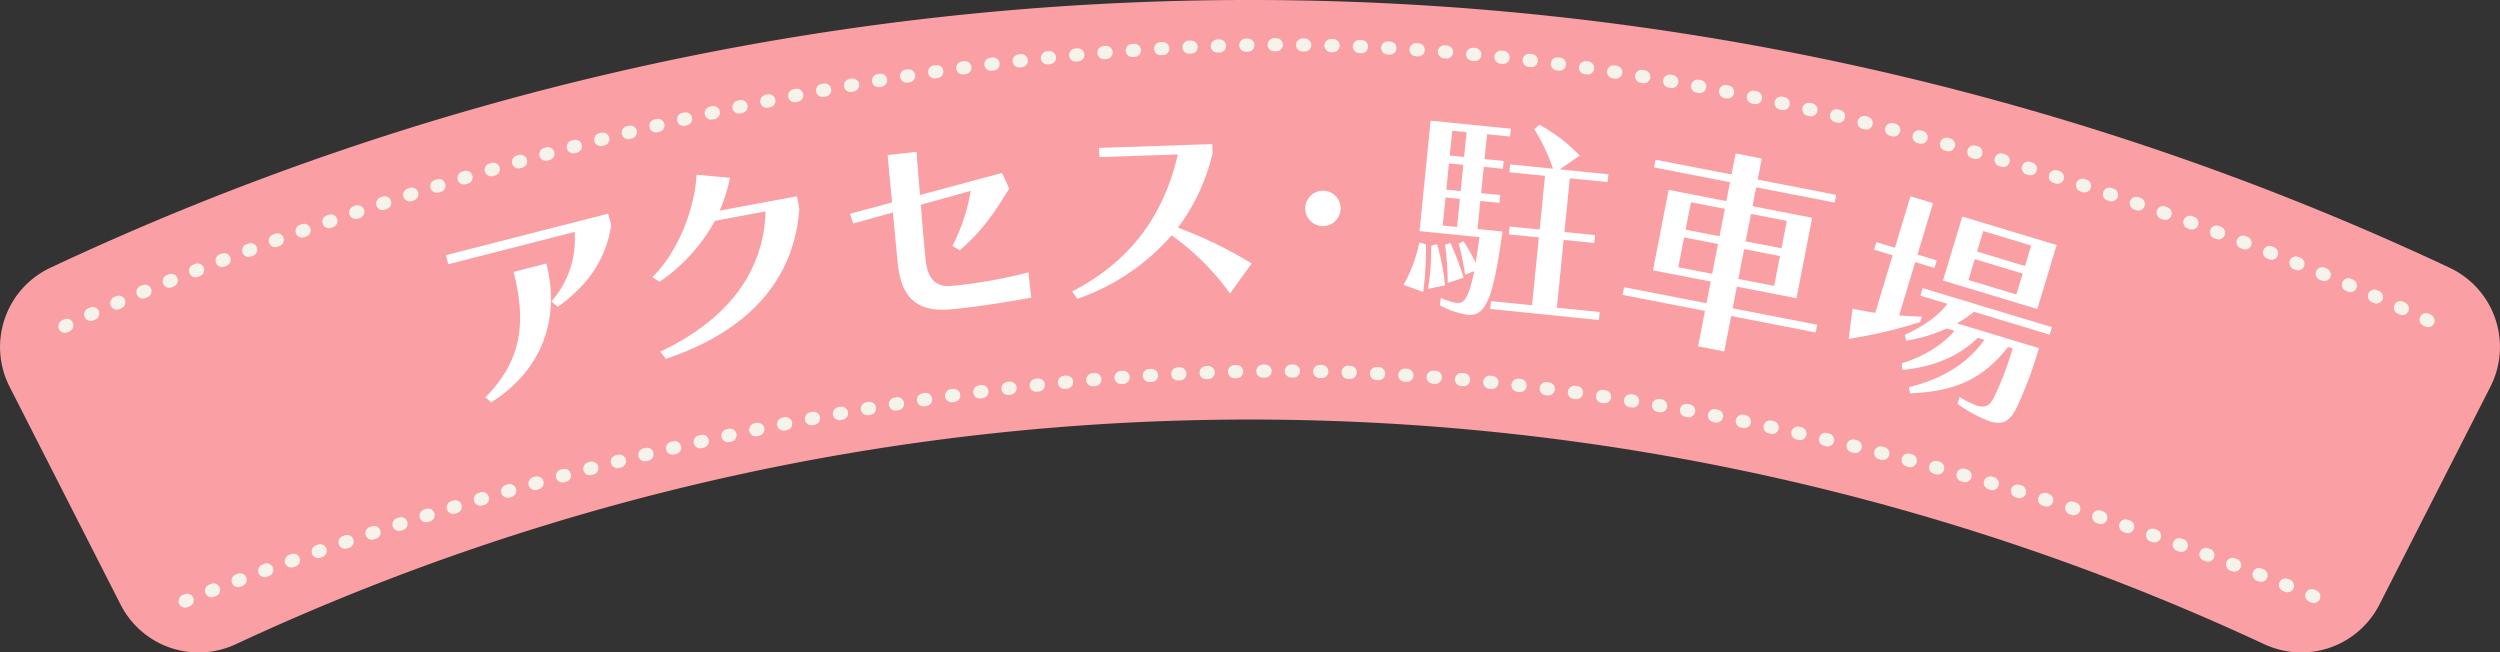 <svg xmlns="http://www.w3.org/2000/svg" xmlns:xlink="http://www.w3.org/1999/xlink" width="572.078" height="149.294" viewBox="0 0 572.078 149.294">
  <rect x="0" y="0" width="572.078" height="149.294" fill="#333333" stroke="none"/>
  <defs>
    <clipPath id="clip-path">
      <rect id="長方形_448" data-name="長方形 448" width="368.448" height="68.095" transform="translate(0 0)" fill="none"/>
    </clipPath>
  </defs>
  <g id="見出し" transform="translate(-674 -916)">
    <g id="見出し帯" transform="translate(674 916)">
      <path id="パス_721" data-name="パス 721" d="M518.1,147.4a549.583,549.583,0,0,0-464.114,0,20.038,20.038,0,0,1-26.363-9L2.183,88.472a20.024,20.024,0,0,1,9.365-27.21,645.579,645.579,0,0,1,548.982,0,20.024,20.024,0,0,1,9.365,27.21l-25.436,49.922a20.038,20.038,0,0,1-26.363,9" transform="translate(0 -0.001)" fill="#faa0a5"/>
      <path id="パス_722" data-name="パス 722" d="M688.846,990.647s131.861-63.09,276.926-64.411c137.806,0,266.52,64.411,266.52,64.411" transform="translate(-674 -916)" fill="none" stroke="#f6f4ea" stroke-linecap="round" stroke-width="3" stroke-dasharray="0.5 6"/>
      <path id="パス_723" data-name="パス 723" d="M716.36,978.9C762.1,960.712,860.455,927.2,965.771,926.236c99.909,0,195.039,33.856,240.03,52.57" transform="translate(-674 -841.354)" fill="none" stroke="#f6f4ea" stroke-linecap="round" stroke-width="3" stroke-dasharray="0.5 6"/>
    </g>
    <g id="グループ_25071" data-name="グループ 25071" transform="translate(776 941)">
      <g id="グループ_25070" data-name="グループ 25070" transform="matrix(1, 0.017, -0.017, 1, 0.622, -1.21)" clip-path="url(#clip-path)">
        <path id="パス_728" data-name="パス 728" d="M24.305,44.785a21.441,21.441,0,0,0,5.049-16L.569,36.672,0,34.6,36.935,24.477l.762,2.589c-1.047,7.908-5.122,13.846-11.873,18.91ZM9.6,66.96c7.975-8.354,9.2-16.933,5.95-28.794l7.473-2.048C26.5,49.005,22.273,60.635,10.942,68.1Z" fill="#fff"/>
        <path id="パス_729" data-name="パス 729" d="M80.673,22.643c-.879,16.251-11.2,28.2-29.961,34.818l-1.3-1.623c15.537-7.649,23.4-18.892,23.546-32.494L61.4,25.7a40.086,40.086,0,0,1-12.427,14.16l-1.641-1.043c5.757-5.815,9.441-15.8,9.69-23.6l7.67.583a37.164,37.164,0,0,1-2.241,7.548l17.639-3.587Z" fill="#fff"/>
        <path id="パス_730" data-name="パス 730" d="M134.067,42.036c-3.879.8-10.381,1.987-15.737,2.675-1.19.152-2.281.293-3.328.377-8.482.684-10.83-4.256-11.612-10.357-.013-.1-.639-5.764-1.291-11.629l-9.033,2.671-.789-2.217,9.579-2.742c-.633-5.715-1.214-11.034-1.189-10.836l6.6-.846c.154,1.593.508,5.53.962,9.857l18.668-5.369,1.716,3.561C124.921,23.4,122.422,27.1,117.543,31.5l-1.69-.993a43.85,43.85,0,0,0,3.971-12.659l-11.362,3.374c.463,5.183,1.051,10.551,1.35,12.882.439,3.422,2.01,5.842,5.507,5.595.849-.059,1.692-.167,2.585-.281a116.641,116.641,0,0,0,15.425-3.139Z" fill="#fff"/>
        <path id="パス_731" data-name="パス 731" d="M179.518,40.327a56.6,56.6,0,0,0-13.582-13.081,50.554,50.554,0,0,1-21.325,14.9l-1.187-1.692c13.6-7.3,20.756-18.227,23.626-31.741l-17.929.909-.107-2.1,25.87-1.311.109,2.147a45.892,45.892,0,0,1-7.644,17.112,95.056,95.056,0,0,1,17.024,7.9Z" fill="#fff"/>
        <path id="パス_732" data-name="パス 732" d="M200.374,24.549a4.051,4.051,0,1,1,4.138-3.961,4.1,4.1,0,0,1-4.138,3.961" fill="#fff"/>
        <path id="パス_733" data-name="パス 733" d="M219.212,37.676a33.9,33.9,0,0,0,3.418-9.752l1.525.378a70.849,70.849,0,0,1-.176,8.164c-.079.947-.149,1.794-.277,2.737Zm8.547,2.817a13.876,13.876,0,0,0,3.573,1.1c1.594.133,2.175-.823,2.889-2.771a36.331,36.331,0,0,0,1.082-4.577l-2.08.881a53.611,53.611,0,0,0-1.568-7.1l1.1-.561a38.3,38.3,0,0,1,2.854,4.9c.253-1.836.522-3.871.742-5.91l-13.705-1.136L224.747,0l18.389,1.526-.149,1.793-5.282-.437-.472,5.681,4.386.364-.149,1.794-4.385-.364-.5,6.03,4.386.364-.149,1.794-4.386-.364L235.9,24.61l5.731.475c-.771,6.259-1.694,11.952-2.678,14.732-1.165,3.164-2.394,4.668-5.085,4.445a20.528,20.528,0,0,1-6.255-2.025Zm-2.945-2c.137-1.042.274-2.085.369-3.231a64.565,64.565,0,0,0,.205-6.706l1.329-.292A55.334,55.334,0,0,1,228.7,37.61Zm6.937-20.7-3.29-.272-.533,6.428,3.289.273ZM229.3,37.058a65.986,65.986,0,0,0-.779-8.745l1.237-.4a71.74,71.74,0,0,1,3.159,7.89Zm3.1-27.09-3.289-.273-.5,6.031L231.9,16Zm.62-7.475-3.289-.273L229.26,7.9l3.289.273Zm6.086,40.346.149-1.794,9.418.782,1.291-15.549-6.878-.571.149-1.794,6.878.572,1.021-12.31-8.173-.678.149-1.8,9.817.816A41.305,41.305,0,0,0,248.5,1.569L249.643.51a38.247,38.247,0,0,1,9.363,6.9l-4.534,3.237,11.163.925-.149,1.794-8.671-.718-1.021,12.308,7.026.583-.148,1.8-7.027-.583L254.355,42.3l9.817.814-.152,1.845Z" fill="#fff"/>
        <path id="パス_734" data-name="パス 734" d="M294.26,43.524l-1.438,8.125-6.007-1.063,1.438-8.124-18.909-3.346.314-1.772,18.908,3.345.88-4.973L276.2,33.372l3.267-18.465,13.245,2.344.767-4.333L276.049,9.833l.314-1.772,17.431,3.084.854-4.826,6.007,1.064-.854,4.825L317.823,15.4l-.314,1.773L299.487,13.98l-.766,4.333,13.688,2.422L309.142,39.2l-13.688-2.423-.881,4.974,19.4,3.433-.314,1.772ZM290.971,27.1l-7.78-1.377-1.211,6.844,7.78,1.377Zm1.429-8.076-7.78-1.377-1.115,6.3,7.78,1.377Zm12.8,10.594-8.223-1.455-1.211,6.844,8.223,1.455Zm1.429-8.076-8.223-1.455-1.115,6.3,8.223,1.455Z" fill="#fff"/>
        <path id="パス_735" data-name="パス 735" d="M337.526,44.164a103.342,103.342,0,0,1-16.288,4.11l.763-6.9c1.772.346,3.462.618,5.214.855L330.966,29l-4.281-1.214.492-1.732,4.28,1.214,3.356-11.831,5.194,1.473-3.355,11.832L341.076,30l-.491,1.731-4.425-1.255-3.478,12.264c1.744.079,3.44.144,5.2.176Zm9.317,16.984a19.341,19.341,0,0,0,4.076,1.936c2.068.587,2.918-.212,3.9-2.219a70.432,70.432,0,0,0,3.962-11.036l-1.059-.3c-5.822,7.7-12.19,10.365-22.241,11l-.271-1.429c7.742-2.012,13.3-5.683,17.077-11.109l-1.539-.437c-4.187,4.322-10.335,6.943-17.125,7.615l-.147-1.5c4.8-1.548,9.283-4.332,11.934-7.632l-1.78-.5a36.075,36.075,0,0,1-9.251,2.936l-.3-1.332c3.842-1.82,7.512-4.313,9.593-7.256l-6.2-1.759.491-1.732,29.723,8.43L367.2,46.55l-17.411-4.937a27.023,27.023,0,0,1-3.833,2.706l18.854,5.347a94.958,94.958,0,0,1-4.87,13.689c-1.43,3.024-2.993,4.14-6.023,3.28a30.4,30.4,0,0,1-7.52-3.9Zm-4.261-26.567,4.174-14.717,21.692,6.152-4.175,14.717Zm18.208-1.9-11.014-3.124-1.364,4.81,11.014,3.124Zm1.828-6.445L351.6,23.109l-1.337,4.714,11.014,3.124Z" fill="#fff"/>
      </g>
    </g>
  </g>
</svg>
